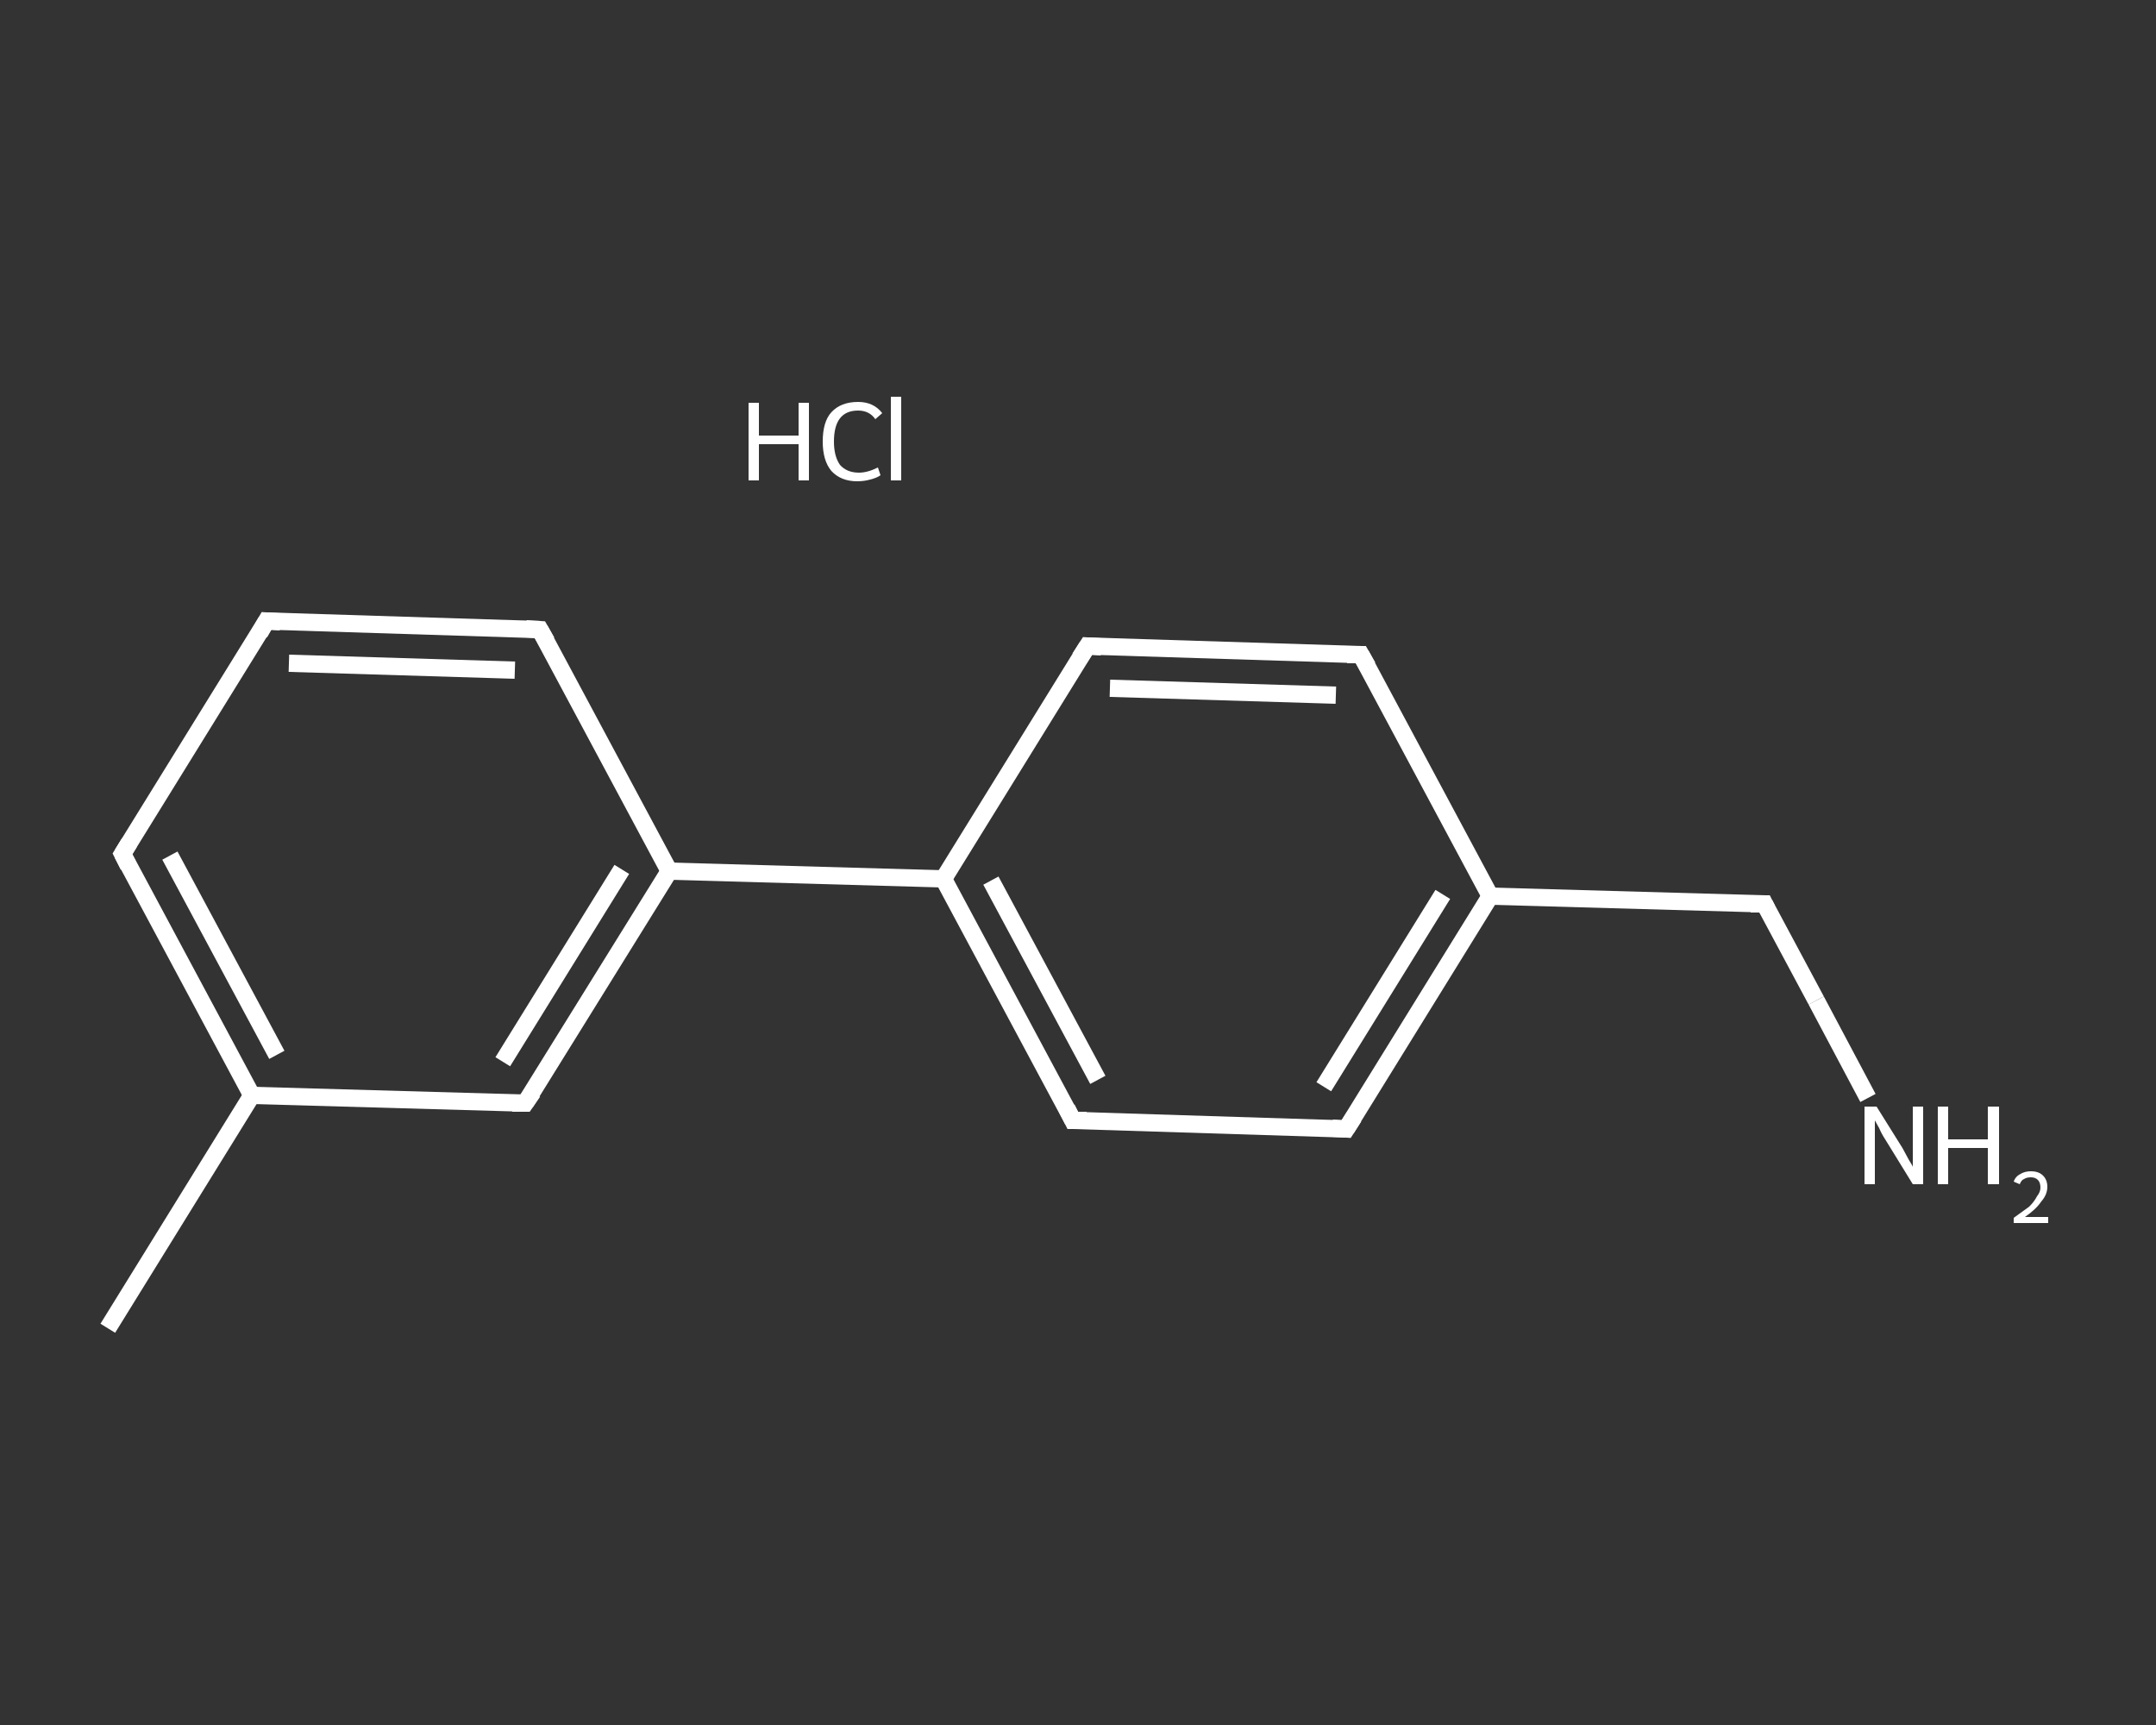 <?xml version='1.0' encoding='iso-8859-1'?>
<svg version='1.1' baseProfile='full'
              xmlns='http://www.w3.org/2000/svg'
                      xmlns:rdkit='http://www.rdkit.org/xml'
                      xmlns:xlink='http://www.w3.org/1999/xlink'
                  xml:space='preserve'
width='250px' height='200px' viewBox='0 0 250 200'>
<rect x="0" y="0" width="250" height="200" fill="#333333" stroke="none"/>
<!-- END OF HEADER -->
<rect style='opacity:1.0;fill:transparent;stroke:none' width='250.0' height='200.0' x='0.0' y='0.0'> </rect>
<path class='bond-0 atom-0 atom-1' d='M 12.5,154.0 L 29.2,127.0' style='fill:none;fill-rule:evenodd;stroke:#FFFFFF;stroke-width:2.0px;stroke-linecap:butt;stroke-linejoin:miter;stroke-opacity:1' />
<path class='bond-1 atom-1 atom-2' d='M 29.2,127.0 L 14.2,99.0' style='fill:none;fill-rule:evenodd;stroke:#FFFFFF;stroke-width:2.0px;stroke-linecap:butt;stroke-linejoin:miter;stroke-opacity:1' />
<path class='bond-1 atom-1 atom-2' d='M 32.1,122.3 L 19.7,99.2' style='fill:none;fill-rule:evenodd;stroke:#FFFFFF;stroke-width:2.0px;stroke-linecap:butt;stroke-linejoin:miter;stroke-opacity:1' />
<path class='bond-2 atom-2 atom-3' d='M 14.2,99.0 L 30.9,72.0' style='fill:none;fill-rule:evenodd;stroke:#FFFFFF;stroke-width:2.0px;stroke-linecap:butt;stroke-linejoin:miter;stroke-opacity:1' />
<path class='bond-3 atom-3 atom-4' d='M 30.9,72.0 L 62.6,73.0' style='fill:none;fill-rule:evenodd;stroke:#FFFFFF;stroke-width:2.0px;stroke-linecap:butt;stroke-linejoin:miter;stroke-opacity:1' />
<path class='bond-3 atom-3 atom-4' d='M 33.5,76.9 L 59.7,77.7' style='fill:none;fill-rule:evenodd;stroke:#FFFFFF;stroke-width:2.0px;stroke-linecap:butt;stroke-linejoin:miter;stroke-opacity:1' />
<path class='bond-4 atom-4 atom-5' d='M 62.6,73.0 L 77.6,101.0' style='fill:none;fill-rule:evenodd;stroke:#FFFFFF;stroke-width:2.0px;stroke-linecap:butt;stroke-linejoin:miter;stroke-opacity:1' />
<path class='bond-5 atom-5 atom-6' d='M 77.6,101.0 L 109.4,101.9' style='fill:none;fill-rule:evenodd;stroke:#FFFFFF;stroke-width:2.0px;stroke-linecap:butt;stroke-linejoin:miter;stroke-opacity:1' />
<path class='bond-6 atom-6 atom-7' d='M 109.4,101.9 L 124.4,129.9' style='fill:none;fill-rule:evenodd;stroke:#FFFFFF;stroke-width:2.0px;stroke-linecap:butt;stroke-linejoin:miter;stroke-opacity:1' />
<path class='bond-6 atom-6 atom-7' d='M 114.9,102.1 L 127.3,125.2' style='fill:none;fill-rule:evenodd;stroke:#FFFFFF;stroke-width:2.0px;stroke-linecap:butt;stroke-linejoin:miter;stroke-opacity:1' />
<path class='bond-7 atom-7 atom-8' d='M 124.4,129.9 L 156.1,130.9' style='fill:none;fill-rule:evenodd;stroke:#FFFFFF;stroke-width:2.0px;stroke-linecap:butt;stroke-linejoin:miter;stroke-opacity:1' />
<path class='bond-8 atom-8 atom-9' d='M 156.1,130.9 L 172.8,103.9' style='fill:none;fill-rule:evenodd;stroke:#FFFFFF;stroke-width:2.0px;stroke-linecap:butt;stroke-linejoin:miter;stroke-opacity:1' />
<path class='bond-8 atom-8 atom-9' d='M 153.5,126.0 L 167.3,103.7' style='fill:none;fill-rule:evenodd;stroke:#FFFFFF;stroke-width:2.0px;stroke-linecap:butt;stroke-linejoin:miter;stroke-opacity:1' />
<path class='bond-9 atom-9 atom-10' d='M 172.8,103.9 L 204.6,104.8' style='fill:none;fill-rule:evenodd;stroke:#FFFFFF;stroke-width:2.0px;stroke-linecap:butt;stroke-linejoin:miter;stroke-opacity:1' />
<path class='bond-10 atom-10 atom-11' d='M 204.6,104.8 L 210.6,116.0' style='fill:none;fill-rule:evenodd;stroke:#FFFFFF;stroke-width:2.0px;stroke-linecap:butt;stroke-linejoin:miter;stroke-opacity:1' />
<path class='bond-10 atom-10 atom-11' d='M 210.6,116.0 L 216.6,127.3' style='fill:none;fill-rule:evenodd;stroke:#FFFFFF;stroke-width:2.0px;stroke-linecap:butt;stroke-linejoin:miter;stroke-opacity:1' />
<path class='bond-11 atom-9 atom-12' d='M 172.8,103.9 L 157.8,75.9' style='fill:none;fill-rule:evenodd;stroke:#FFFFFF;stroke-width:2.0px;stroke-linecap:butt;stroke-linejoin:miter;stroke-opacity:1' />
<path class='bond-12 atom-12 atom-13' d='M 157.8,75.9 L 126.1,74.9' style='fill:none;fill-rule:evenodd;stroke:#FFFFFF;stroke-width:2.0px;stroke-linecap:butt;stroke-linejoin:miter;stroke-opacity:1' />
<path class='bond-12 atom-12 atom-13' d='M 154.9,80.6 L 128.7,79.8' style='fill:none;fill-rule:evenodd;stroke:#FFFFFF;stroke-width:2.0px;stroke-linecap:butt;stroke-linejoin:miter;stroke-opacity:1' />
<path class='bond-13 atom-5 atom-14' d='M 77.6,101.0 L 60.9,127.9' style='fill:none;fill-rule:evenodd;stroke:#FFFFFF;stroke-width:2.0px;stroke-linecap:butt;stroke-linejoin:miter;stroke-opacity:1' />
<path class='bond-13 atom-5 atom-14' d='M 72.1,100.8 L 58.3,123.1' style='fill:none;fill-rule:evenodd;stroke:#FFFFFF;stroke-width:2.0px;stroke-linecap:butt;stroke-linejoin:miter;stroke-opacity:1' />
<path class='bond-14 atom-14 atom-1' d='M 60.9,127.9 L 29.2,127.0' style='fill:none;fill-rule:evenodd;stroke:#FFFFFF;stroke-width:2.0px;stroke-linecap:butt;stroke-linejoin:miter;stroke-opacity:1' />
<path class='bond-15 atom-13 atom-6' d='M 126.1,74.9 L 109.4,101.9' style='fill:none;fill-rule:evenodd;stroke:#FFFFFF;stroke-width:2.0px;stroke-linecap:butt;stroke-linejoin:miter;stroke-opacity:1' />
<path d='M 14.9,100.4 L 14.2,99.0 L 15.0,97.7' style='fill:none;stroke:#FFFFFF;stroke-width:2.0px;stroke-linecap:butt;stroke-linejoin:miter;stroke-opacity:1;' />
<path d='M 30.1,73.4 L 30.9,72.0 L 32.5,72.1' style='fill:none;stroke:#FFFFFF;stroke-width:2.0px;stroke-linecap:butt;stroke-linejoin:miter;stroke-opacity:1;' />
<path d='M 61.0,72.9 L 62.6,73.0 L 63.4,74.4' style='fill:none;stroke:#FFFFFF;stroke-width:2.0px;stroke-linecap:butt;stroke-linejoin:miter;stroke-opacity:1;' />
<path d='M 123.7,128.5 L 124.4,129.9 L 126.0,129.9' style='fill:none;stroke:#FFFFFF;stroke-width:2.0px;stroke-linecap:butt;stroke-linejoin:miter;stroke-opacity:1;' />
<path d='M 154.5,130.8 L 156.1,130.9 L 157.0,129.5' style='fill:none;stroke:#FFFFFF;stroke-width:2.0px;stroke-linecap:butt;stroke-linejoin:miter;stroke-opacity:1;' />
<path d='M 203.0,104.8 L 204.6,104.8 L 204.9,105.4' style='fill:none;stroke:#FFFFFF;stroke-width:2.0px;stroke-linecap:butt;stroke-linejoin:miter;stroke-opacity:1;' />
<path d='M 158.6,77.3 L 157.8,75.9 L 156.2,75.9' style='fill:none;stroke:#FFFFFF;stroke-width:2.0px;stroke-linecap:butt;stroke-linejoin:miter;stroke-opacity:1;' />
<path d='M 127.7,75.0 L 126.1,74.9 L 125.2,76.3' style='fill:none;stroke:#FFFFFF;stroke-width:2.0px;stroke-linecap:butt;stroke-linejoin:miter;stroke-opacity:1;' />
<path d='M 61.8,126.6 L 60.9,127.9 L 59.4,127.9' style='fill:none;stroke:#FFFFFF;stroke-width:2.0px;stroke-linecap:butt;stroke-linejoin:miter;stroke-opacity:1;' />
<path class='atom-11' d='M 217.6 128.3
L 220.6 133.1
Q 220.8 133.5, 221.3 134.4
Q 221.8 135.2, 221.8 135.3
L 221.8 128.3
L 223.0 128.3
L 223.0 137.3
L 221.8 137.3
L 218.6 132.1
Q 218.2 131.5, 217.9 130.8
Q 217.5 130.1, 217.4 129.9
L 217.4 137.3
L 216.2 137.3
L 216.2 128.3
L 217.6 128.3
' fill='#FFFFFF'/>
<path class='atom-11' d='M 224.7 128.3
L 225.9 128.3
L 225.9 132.1
L 230.5 132.1
L 230.5 128.3
L 231.8 128.3
L 231.8 137.3
L 230.5 137.3
L 230.5 133.1
L 225.9 133.1
L 225.9 137.3
L 224.7 137.3
L 224.7 128.3
' fill='#FFFFFF'/>
<path class='atom-11' d='M 233.5 137.0
Q 233.7 136.4, 234.3 136.1
Q 234.8 135.8, 235.5 135.8
Q 236.4 135.8, 236.9 136.3
Q 237.4 136.8, 237.4 137.6
Q 237.4 138.5, 236.7 139.3
Q 236.1 140.2, 234.8 141.1
L 237.5 141.1
L 237.5 141.8
L 233.5 141.8
L 233.5 141.2
Q 234.6 140.4, 235.3 139.9
Q 235.9 139.3, 236.2 138.7
Q 236.6 138.2, 236.6 137.7
Q 236.6 137.1, 236.3 136.8
Q 236.0 136.5, 235.5 136.5
Q 235.0 136.5, 234.7 136.7
Q 234.4 136.8, 234.2 137.3
L 233.5 137.0
' fill='#FFFFFF'/>
<path class='atom-15' d='M 86.8 46.7
L 88.0 46.7
L 88.0 50.5
L 92.6 50.5
L 92.6 46.7
L 93.8 46.7
L 93.8 55.7
L 92.6 55.7
L 92.6 51.5
L 88.0 51.5
L 88.0 55.7
L 86.8 55.7
L 86.8 46.7
' fill='#FFFFFF'/>
<path class='atom-15' d='M 95.4 51.2
Q 95.4 48.9, 96.4 47.8
Q 97.5 46.6, 99.5 46.6
Q 101.3 46.6, 102.3 47.9
L 101.5 48.6
Q 100.8 47.6, 99.5 47.6
Q 98.1 47.6, 97.4 48.5
Q 96.7 49.4, 96.7 51.2
Q 96.7 52.9, 97.4 53.9
Q 98.2 54.8, 99.6 54.8
Q 100.6 54.8, 101.8 54.2
L 102.1 55.1
Q 101.7 55.4, 100.9 55.6
Q 100.2 55.8, 99.4 55.8
Q 97.5 55.8, 96.4 54.6
Q 95.4 53.4, 95.4 51.2
' fill='#FFFFFF'/>
<path class='atom-15' d='M 103.3 46.0
L 104.5 46.0
L 104.5 55.7
L 103.3 55.7
L 103.3 46.0
' fill='#FFFFFF'/>
</svg>
